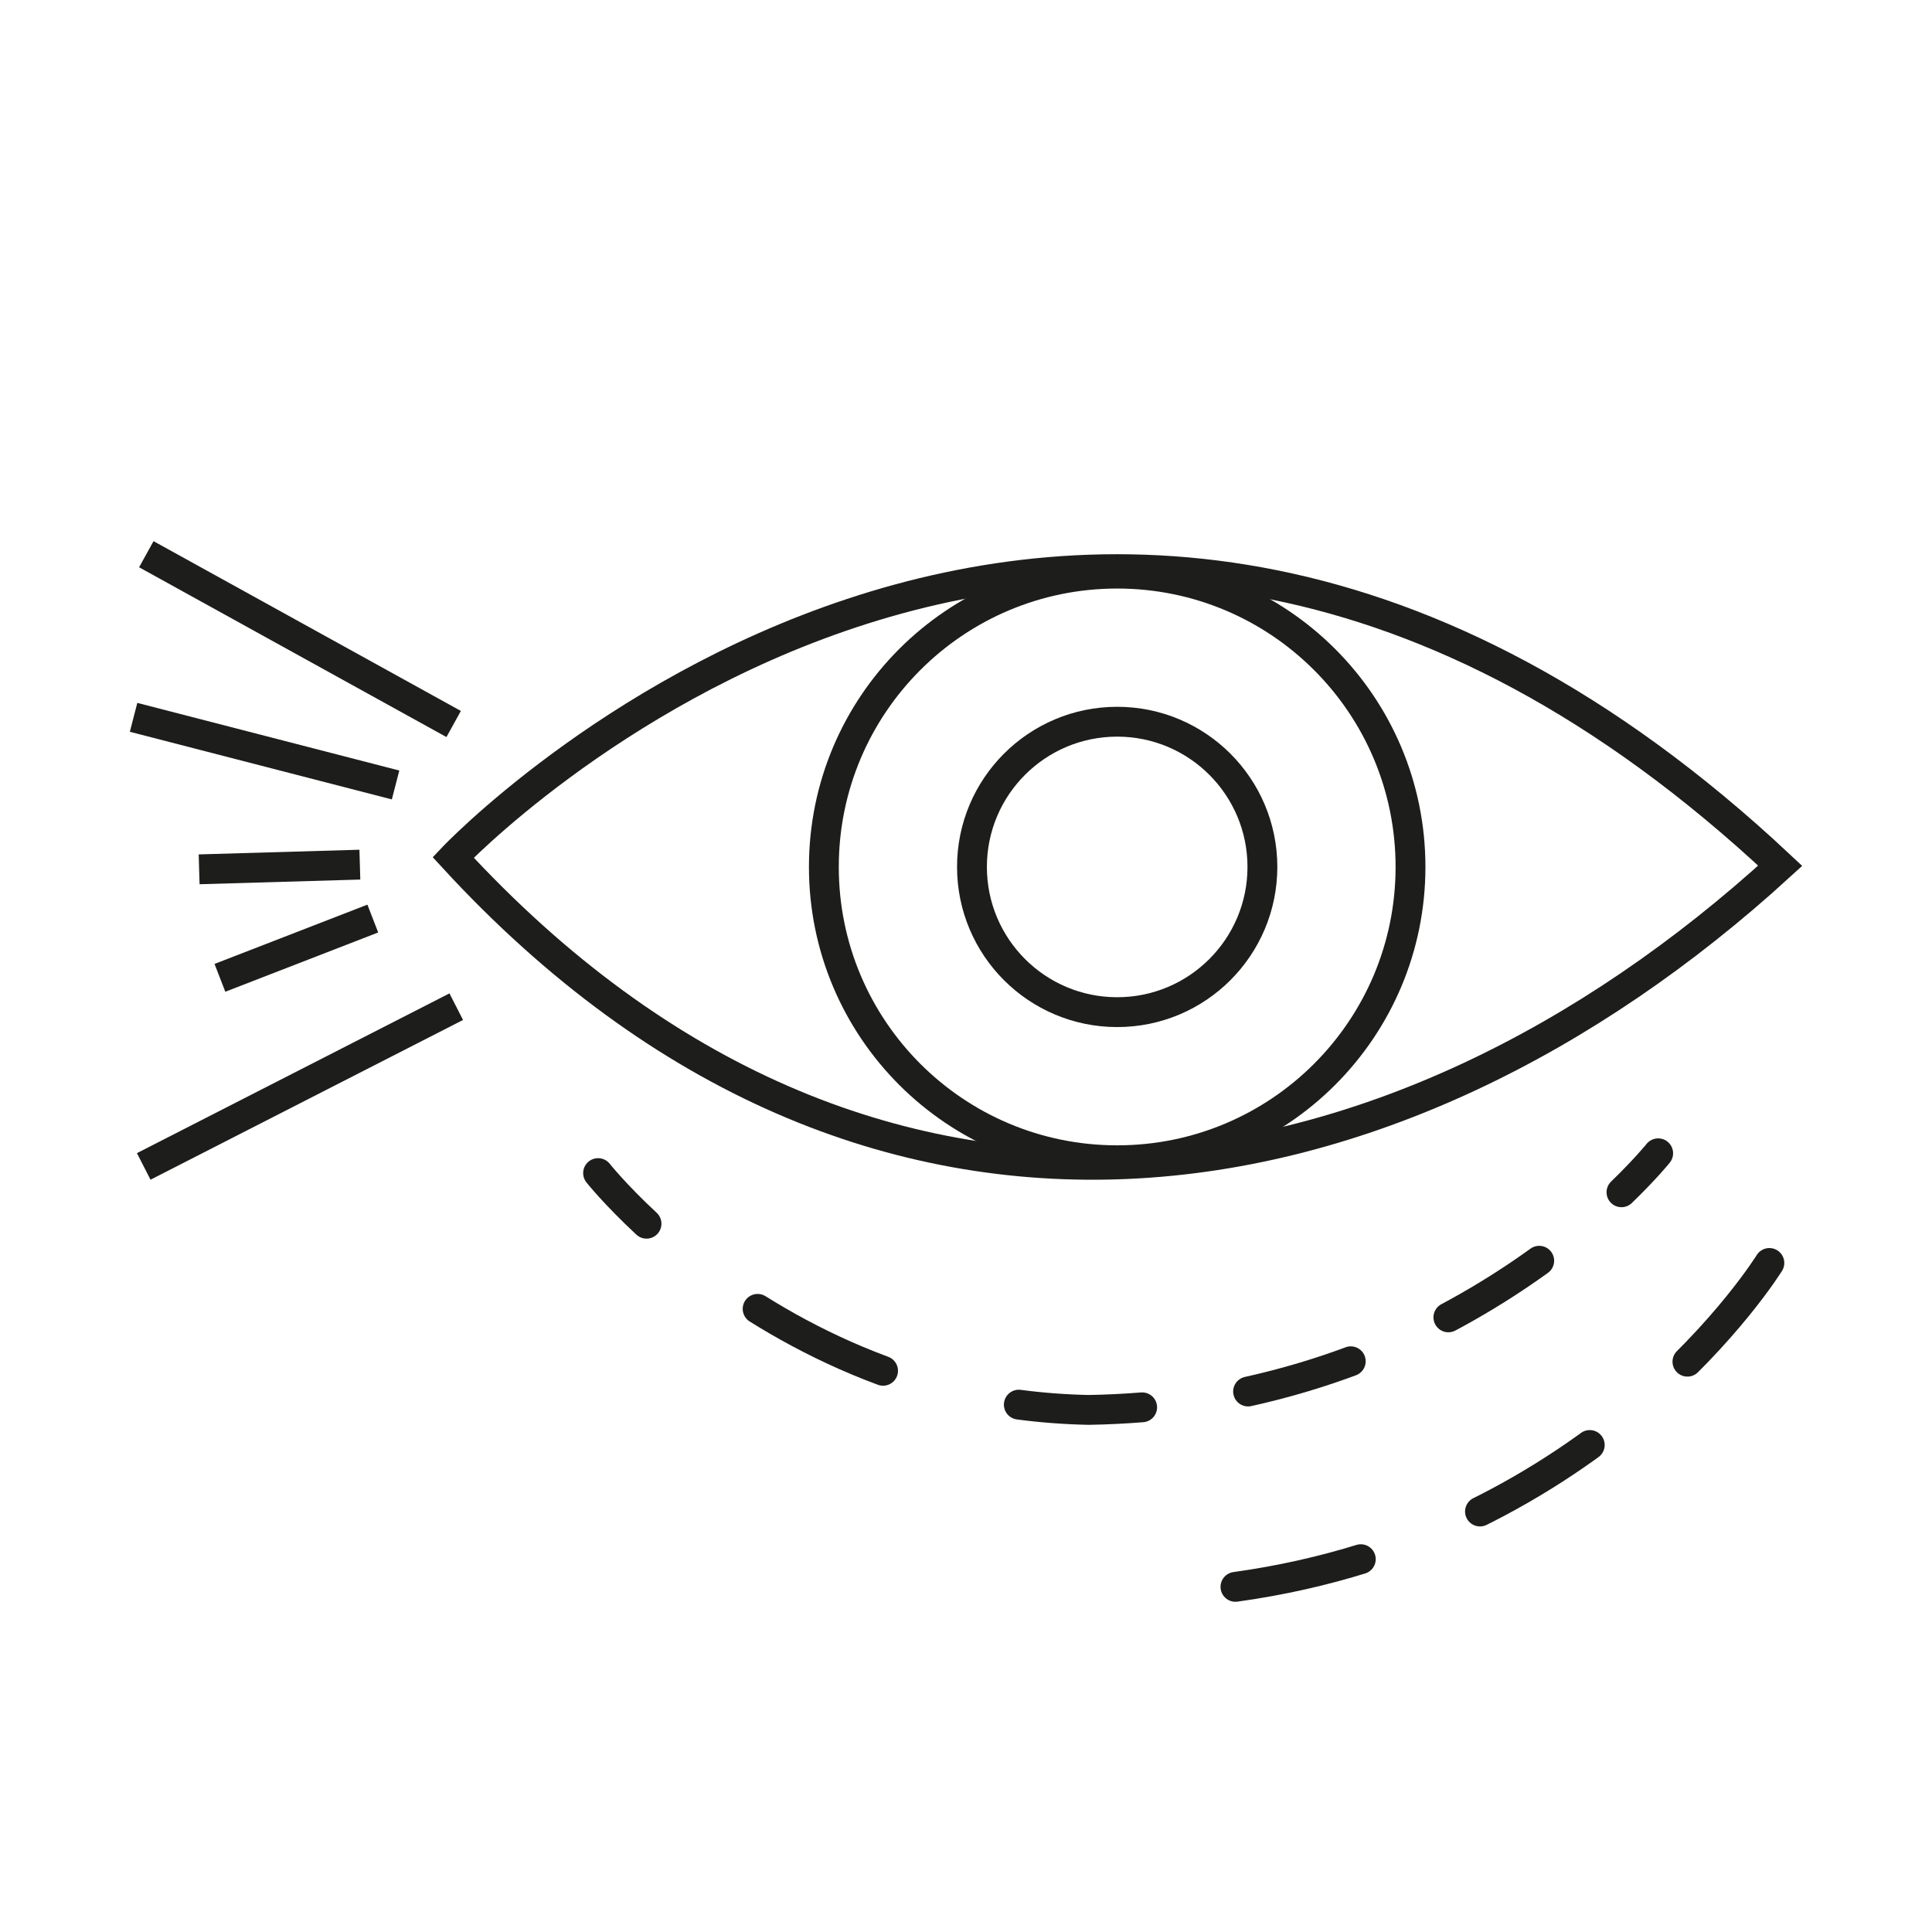 <svg viewBox="0 0 194.24 194.25" version="1.1" xmlns:xlink="http://www.w3.org/1999/xlink" xmlns="http://www.w3.org/2000/svg" id="Ebene_1">
  
  <defs>
    <style>
      .st0, .st1, .st2, .st3, .st4, .st5 {
        fill: none;
      }

      .st1, .st2, .st3, .st4 {
        stroke-linecap: round;
        stroke-miterlimit: 6;
      }

      .st1, .st2, .st3, .st4, .st5 {
        stroke: #1d1d1b;
        stroke-width: 3px;
      }

      .st2 {
        stroke-dasharray: 10.77 10.77;
      }

      .st3 {
        stroke-dasharray: 14.09 14.09;
      }

      .st6 {
        clip-path: url(#clippath-1);
      }

      .st4 {
        stroke-dasharray: 12.92 12.92;
      }

      .st7 {
        clip-path: url(#clippath);
      }
    </style>
    <clipPath id="clippath">
      <rect height="106.64" width="168.13" y="54.4" x="13.06" class="st0"></rect>
    </clipPath>
    <clipPath id="clippath-1">
      <rect height="106.64" width="168.13" y="54.4" x="13.06" class="st0"></rect>
    </clipPath>
  </defs>
  <g class="st7">
    <path d="M76.17,131.59c5.28,3.3,11.77,6.42,19.34,8.31" class="st3"></path>
    <path d="M125.48,139.9c15.4-3.4,26.7-10.77,33.53-16.44" class="st2"></path>
    <path d="M163.02,119.87c2.44-2.36,3.69-3.92,3.69-3.92M102.43,141.22c2.26.3,4.6.48,7.02.53,1.83-.03,3.63-.12,5.38-.26M60.13,117.94s1.68,2.12,4.87,5.09" class="st1"></path>
    <path d="M45.56,86.2s62.35-65.76,133.42.84c-38.76,35.44-91.48,44.8-133.42-.84Z" class="st5"></path>
    <path d="M112.32,116.65c16.29,0,29.49-13.2,29.49-29.49s-13.2-29.49-29.49-29.49-29.49,13.2-29.49,29.49,13.2,29.49,29.49,29.49Z" class="st5"></path>
    <circle r="14.6" cy="87.16" cx="112.32" class="st5"></circle>
    <path d="M124.21,159.54c36.79-5.09,53.69-32.58,53.69-32.58" class="st4"></path>
    <line y2="72.12" x2="13.43" y1="78.92" x1="39.77" class="st5"></line>
  </g>
  <line y2="87.4" x2="20.02" y1="86.93" x1="36.18" class="st5"></line>
  <line y2="98.31" x2="22.11" y1="92.35" x1="37.48" class="st5"></line>
  <g class="st6">
    <line y2="55.72" x2="14.71" y1="72.79" x1="45.61" class="st5"></line>
    <line y2="117.27" x2="14.45" y1="101.21" x1="45.87" class="st5"></line>
  </g>
</svg>